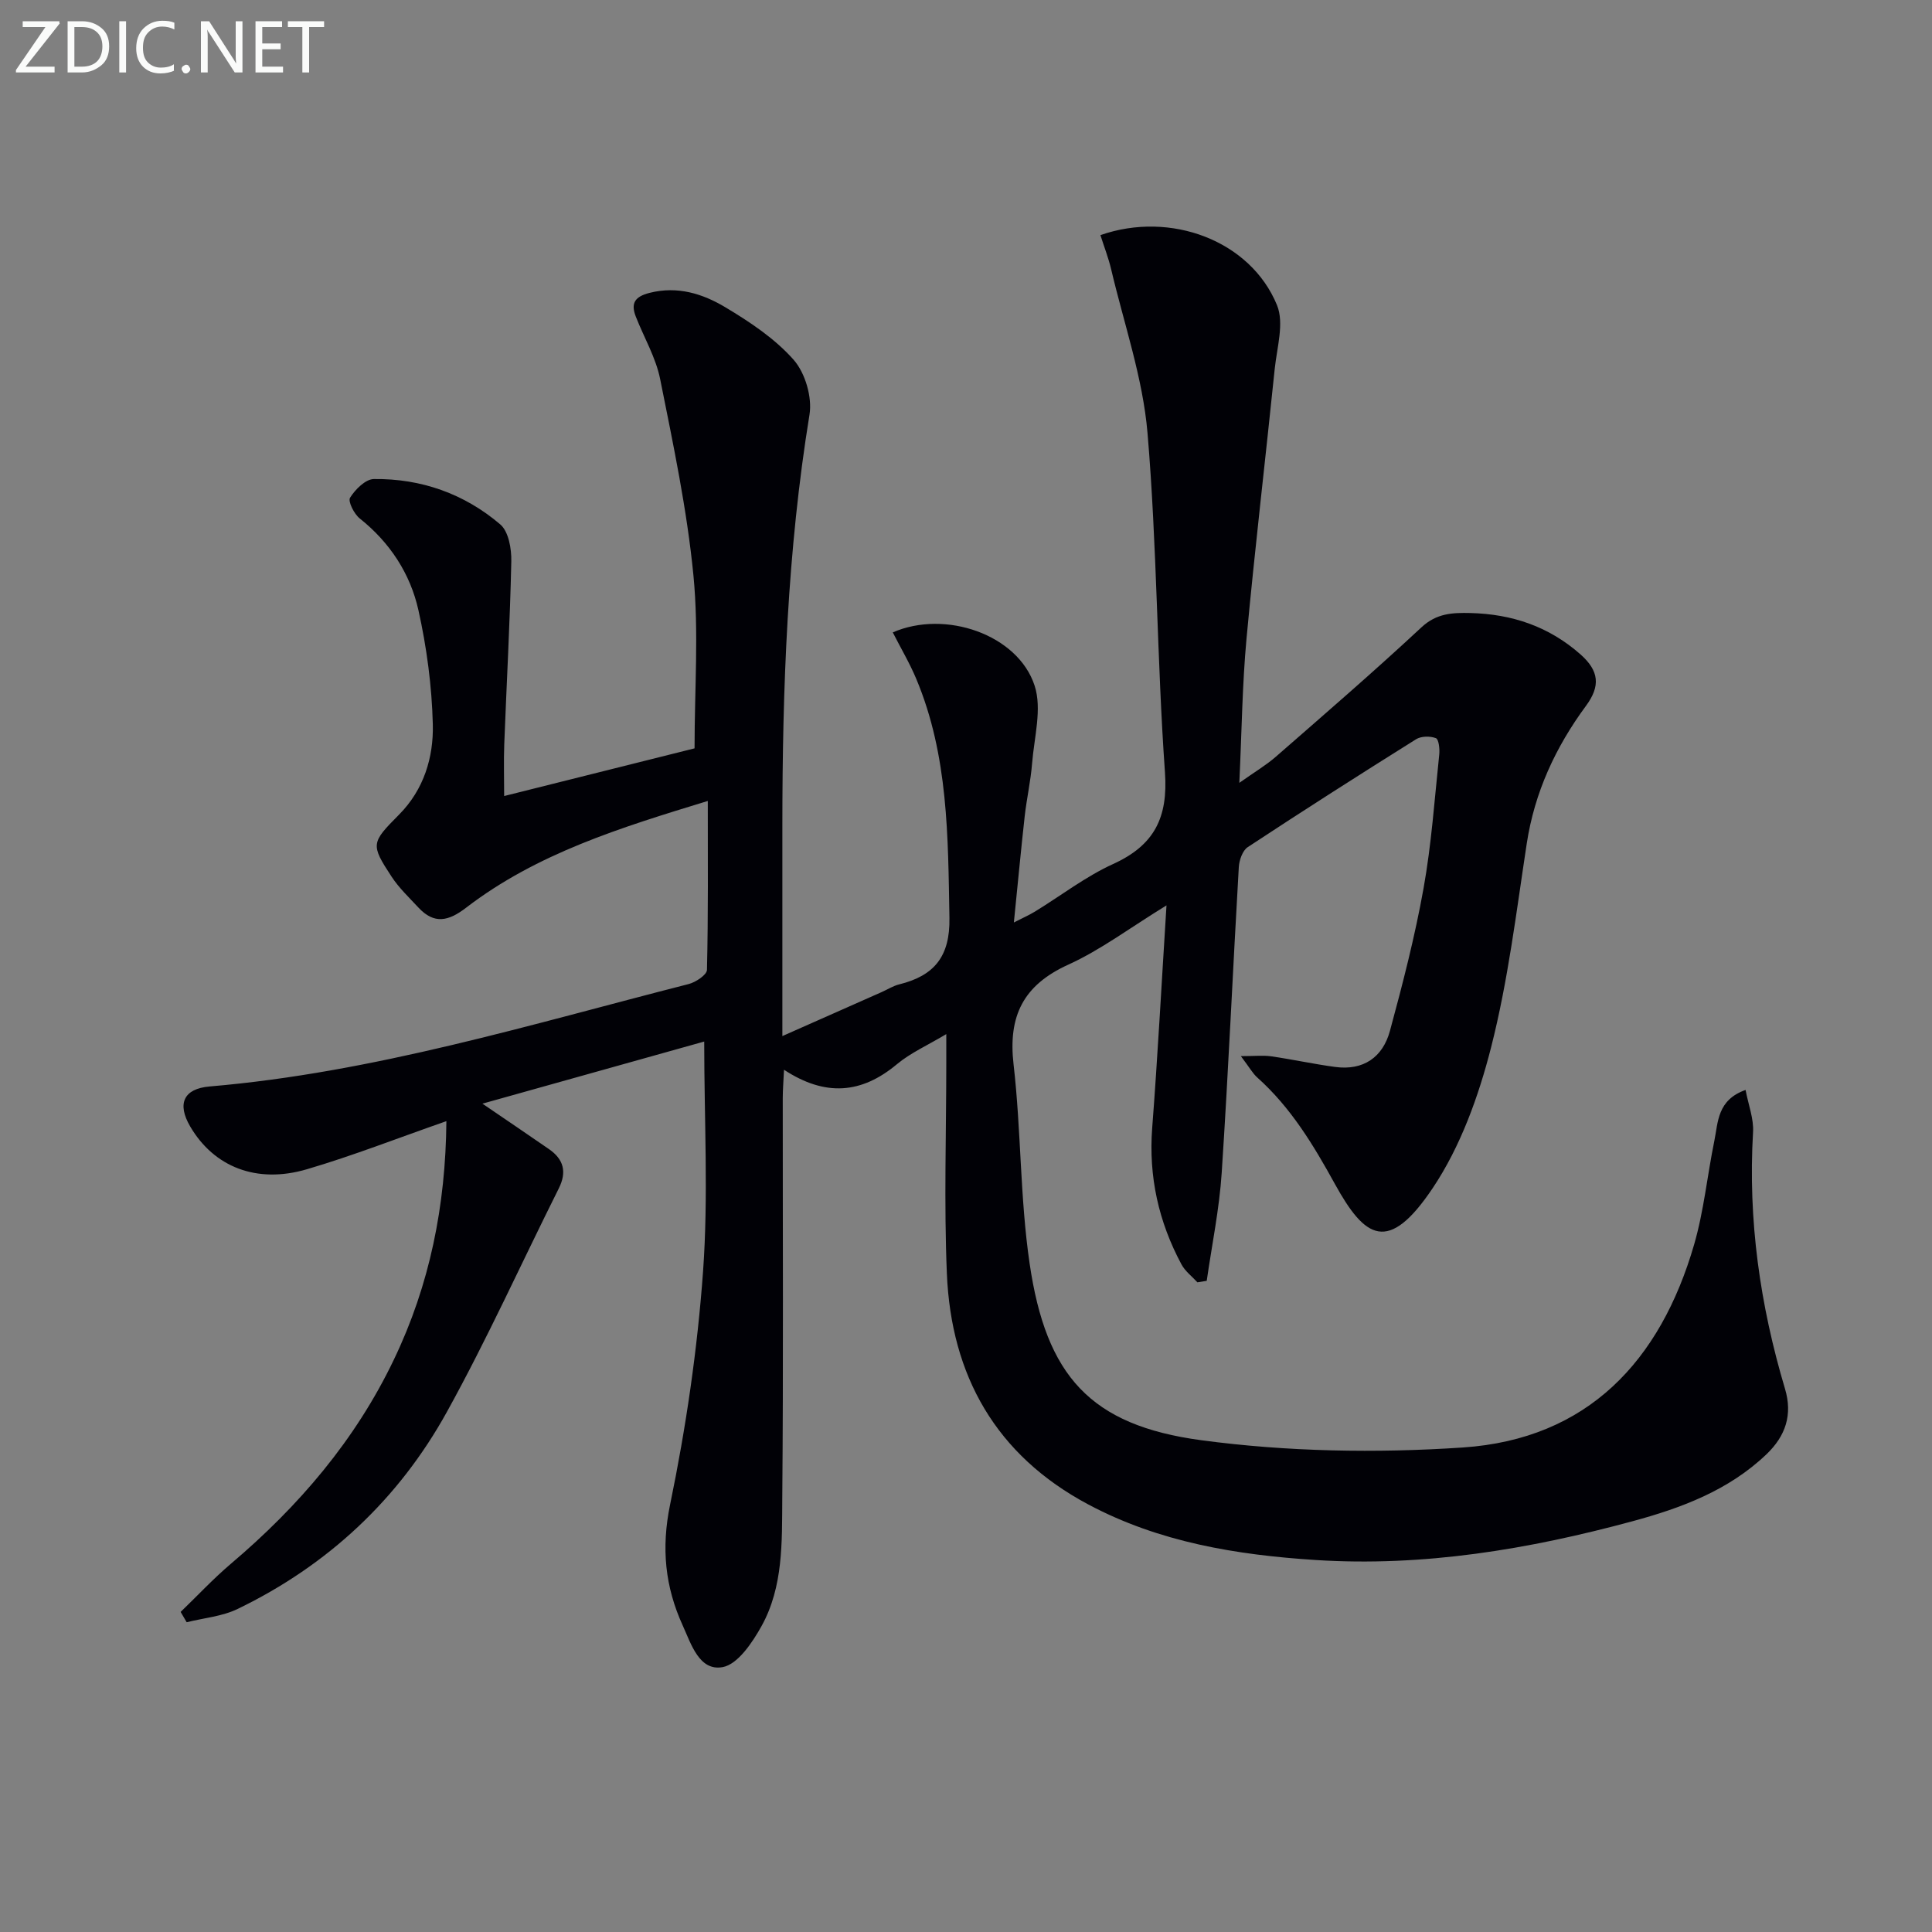 <svg enable-background="new 0 0 400 400" viewBox="0 0 400 400" xmlns="http://www.w3.org/2000/svg"><rect x="0" y="0" width="400" height="400" fill="#808080" stroke="none"/><path d="m92.42 232.12c-10.09 3.52-19.36 7.16-28.88 9.96-10.43 3.07-19.26-.49-24.16-8.85-2.75-4.69-1.4-7.83 4.03-8.29 33.95-2.88 66.38-12.84 99.16-21.2 1.48-.38 3.77-1.9 3.8-2.94.27-11.42.17-22.86.17-34.97-18.1 5.53-35.38 10.86-50.01 22.08-3.68 2.83-6.63 3.51-9.91-.02-1.91-2.06-4-4.03-5.53-6.36-4.41-6.72-4.25-7.04 1.53-12.87 5.13-5.17 7.16-11.85 6.99-18.7-.2-7.91-1.26-15.9-2.98-23.63-1.69-7.57-5.9-14.01-12.15-18.99-1.17-.93-2.48-3.54-2-4.3 1.07-1.71 3.2-3.84 4.92-3.86 9.79-.12 18.74 3.05 26.17 9.39 1.73 1.47 2.35 5.06 2.29 7.66-.27 12.63-.98 25.25-1.46 37.88-.13 3.46-.02 6.93-.02 10.7 13.45-3.37 26.8-6.71 39.42-9.87 0-12.26.9-24.12-.23-35.79-1.33-13.65-4.19-27.17-6.89-40.65-.89-4.47-3.35-8.62-5.04-12.94-1.08-2.76-.23-4.14 2.83-4.92 5.81-1.48 11.04.18 15.71 2.98 5.1 3.05 10.27 6.49 14.14 10.88 2.39 2.71 3.86 7.74 3.28 11.33-4.59 28.19-5.61 56.57-5.62 85.03-.01 12.5 0 25 0 37.49v6.16c7.31-3.24 13.93-6.17 20.56-9.11 1.22-.54 2.38-1.29 3.65-1.6 7.21-1.79 10.52-5.73 10.38-13.75-.3-16.83-.21-33.6-6.86-49.48-1.38-3.3-3.23-6.41-4.87-9.64 10.9-4.75 25.9.46 29.36 11.01 1.58 4.81-.09 10.74-.52 16.15-.29 3.63-1.11 7.22-1.52 10.84-.79 7.09-1.45 14.19-2.25 22.06 1.87-.96 3.17-1.53 4.37-2.26 5.39-3.3 10.48-7.25 16.19-9.85 8.52-3.88 11.39-9.6 10.72-19.01-1.66-23.38-1.63-46.88-3.61-70.23-.97-11.43-4.88-22.62-7.53-33.9-.57-2.4-1.48-4.72-2.22-7.06 14.54-5.09 31.08 1.14 36.56 14.5 1.52 3.71-.01 8.77-.47 13.17-1.91 18.66-4.12 37.28-5.85 55.95-.87 9.42-.97 18.92-1.48 29.78 3.2-2.27 5.54-3.65 7.55-5.4 10.14-8.85 20.33-17.65 30.18-26.82 3.13-2.91 6.43-3.02 10.09-2.94 8.6.21 16.25 2.76 22.82 8.57 3.84 3.4 4.17 6.53 1.13 10.65-6.29 8.53-10.65 17.9-12.27 28.55-2.15 14.1-3.86 28.35-7.37 42.13-2.58 10.13-6.33 20.56-12.09 29.16-9.22 13.75-14.04 10.42-20.26-.86-4.46-8.1-9.13-15.84-16.07-22.04-.95-.85-1.59-2.04-3.39-4.42 2.9 0 4.62-.2 6.28.04 4.42.64 8.8 1.6 13.23 2.2 5.86.79 9.87-2.01 11.35-7.46 2.65-9.76 5.18-19.58 6.96-29.52 1.64-9.14 2.28-18.46 3.25-27.71.12-1.15-.1-3.15-.69-3.38-1.19-.46-3.04-.44-4.1.22-11.7 7.32-23.34 14.75-34.86 22.34-1.08.71-1.77 2.71-1.85 4.16-1.23 21.09-2.15 42.19-3.54 63.27-.49 7.49-2.03 14.91-3.1 22.36-.64.1-1.29.21-1.93.31-1.12-1.23-2.54-2.29-3.3-3.71-4.73-8.82-6.83-18.18-6.06-28.26 1.14-14.87 1.93-29.76 2.96-46.07-7.64 4.69-13.64 9.23-20.33 12.27-9.34 4.24-12.49 10.65-11.33 20.67 1.58 13.68 1.32 27.6 3.32 41.2 3.41 23.26 12.55 33.5 35.52 36.59 17.82 2.39 36.19 2.71 54.15 1.51 25.87-1.73 40.92-17.92 47.91-42.02 2.02-6.97 2.72-14.31 4.18-21.44.8-3.9.58-8.48 6.47-10.57.59 3.11 1.72 5.97 1.55 8.74-1.07 18.15 1.44 35.8 6.62 53.15 1.59 5.34.14 9.74-3.85 13.55-7.85 7.5-17.68 11.14-27.81 13.88-21.44 5.8-43.24 9.44-65.56 8-16.32-1.05-32.35-3.67-47.05-11.51-19.1-10.18-28.37-26.64-29.26-47.77-.61-14.59-.12-29.22-.12-43.84 0-1.63 0-3.25 0-5.76-3.87 2.32-7.39 3.87-10.23 6.24-7.28 6.08-14.77 6.78-23.37 1.14-.11 2.46-.26 4.17-.26 5.89-.01 27.66.14 55.32-.1 82.98-.07 8.92.22 18.16-4.28 26.29-1.89 3.41-4.92 7.94-8.06 8.52-4.85.88-6.52-4.78-8.27-8.62-3.65-8.01-4.48-16-2.61-25.05 3.28-15.89 5.65-32.08 6.82-48.26 1.12-15.55.24-31.24.24-47.59-15.03 4.21-30.23 8.47-45.92 12.86 4.92 3.36 9.37 6.36 13.79 9.42 3.03 2.1 3.73 4.71 2.02 8.13-7.72 15.43-14.83 31.2-23.17 46.28-9.99 18.07-24.64 31.75-43.31 40.78-3.21 1.56-7.03 1.87-10.56 2.76-.42-.71-.83-1.43-1.25-2.14 3.47-3.34 6.77-6.89 10.44-10 14.01-11.88 25.72-25.54 33.7-42.22 7.45-15.51 10.73-31.93 10.88-49.39z" fill="#010106"/><g fill="#fafbfa"><path d="m12.4 4.8-7.1 9h6v1.2h-8v-.5l6.1-8.9h-4.7v-1.2h7.6v.4z"/><path d="m14 14v-9.6h3c1.6 0 2.9.5 4 1.4s1.6 2.2 1.6 3.8-.5 3-1.6 3.9-2.4 1.5-4 1.5h-3zm1.4-8.4v8.2h1.6c1.3 0 2.4-.4 3.1-1.1s1.1-1.8 1.1-3.1-.4-2.3-1.2-3-1.8-1-3.1-1z"/><path d="m26.1 4.4v10.6h-1.4v-10.6z"/><path d="m36.1 14.6c-.8.4-1.8.6-2.9.6-1.5 0-2.7-.5-3.6-1.4s-1.4-2.2-1.4-3.8c0-1.7.5-3.1 1.5-4.1s2.3-1.6 3.9-1.6c1 0 1.8.1 2.5.4v1.4c-.8-.4-1.6-.6-2.5-.6-1.2 0-2.1.4-2.9 1.2s-1.1 1.8-1.1 3.2c0 1.3.3 2.3 1 3s1.6 1.1 2.7 1.1c1 0 2-.2 2.7-.7v1.3z"/><path d="m37.6 14.3c0-.2.1-.5.3-.6s.4-.3.6-.3c.3 0 .5.1.6.3s.3.4.3.6-.1.4-.3.6-.4.3-.6.3c-.3 0-.5-.1-.6-.3s-.3-.4-.3-.6z"/><path d="m50.2 15h-1.6l-5.3-8.2c-.2-.2-.3-.5-.4-.7 0 .2.1.7.1 1.5v7.4h-1.4v-10.6h1.7l5.2 8.1c.2.4.4.6.4.7 0-.3-.1-.8-.1-1.5v-7.3h1.4z"/><path d="m58.6 15h-5.7v-10.6h5.5v1.2h-4.1v3.4h3.8v1.2h-3.8v3.6h4.3z"/><path d="m67.1 5.6h-3.1v9.4h-1.4v-9.4h-3v-1.2h7.5z"/></g></svg>